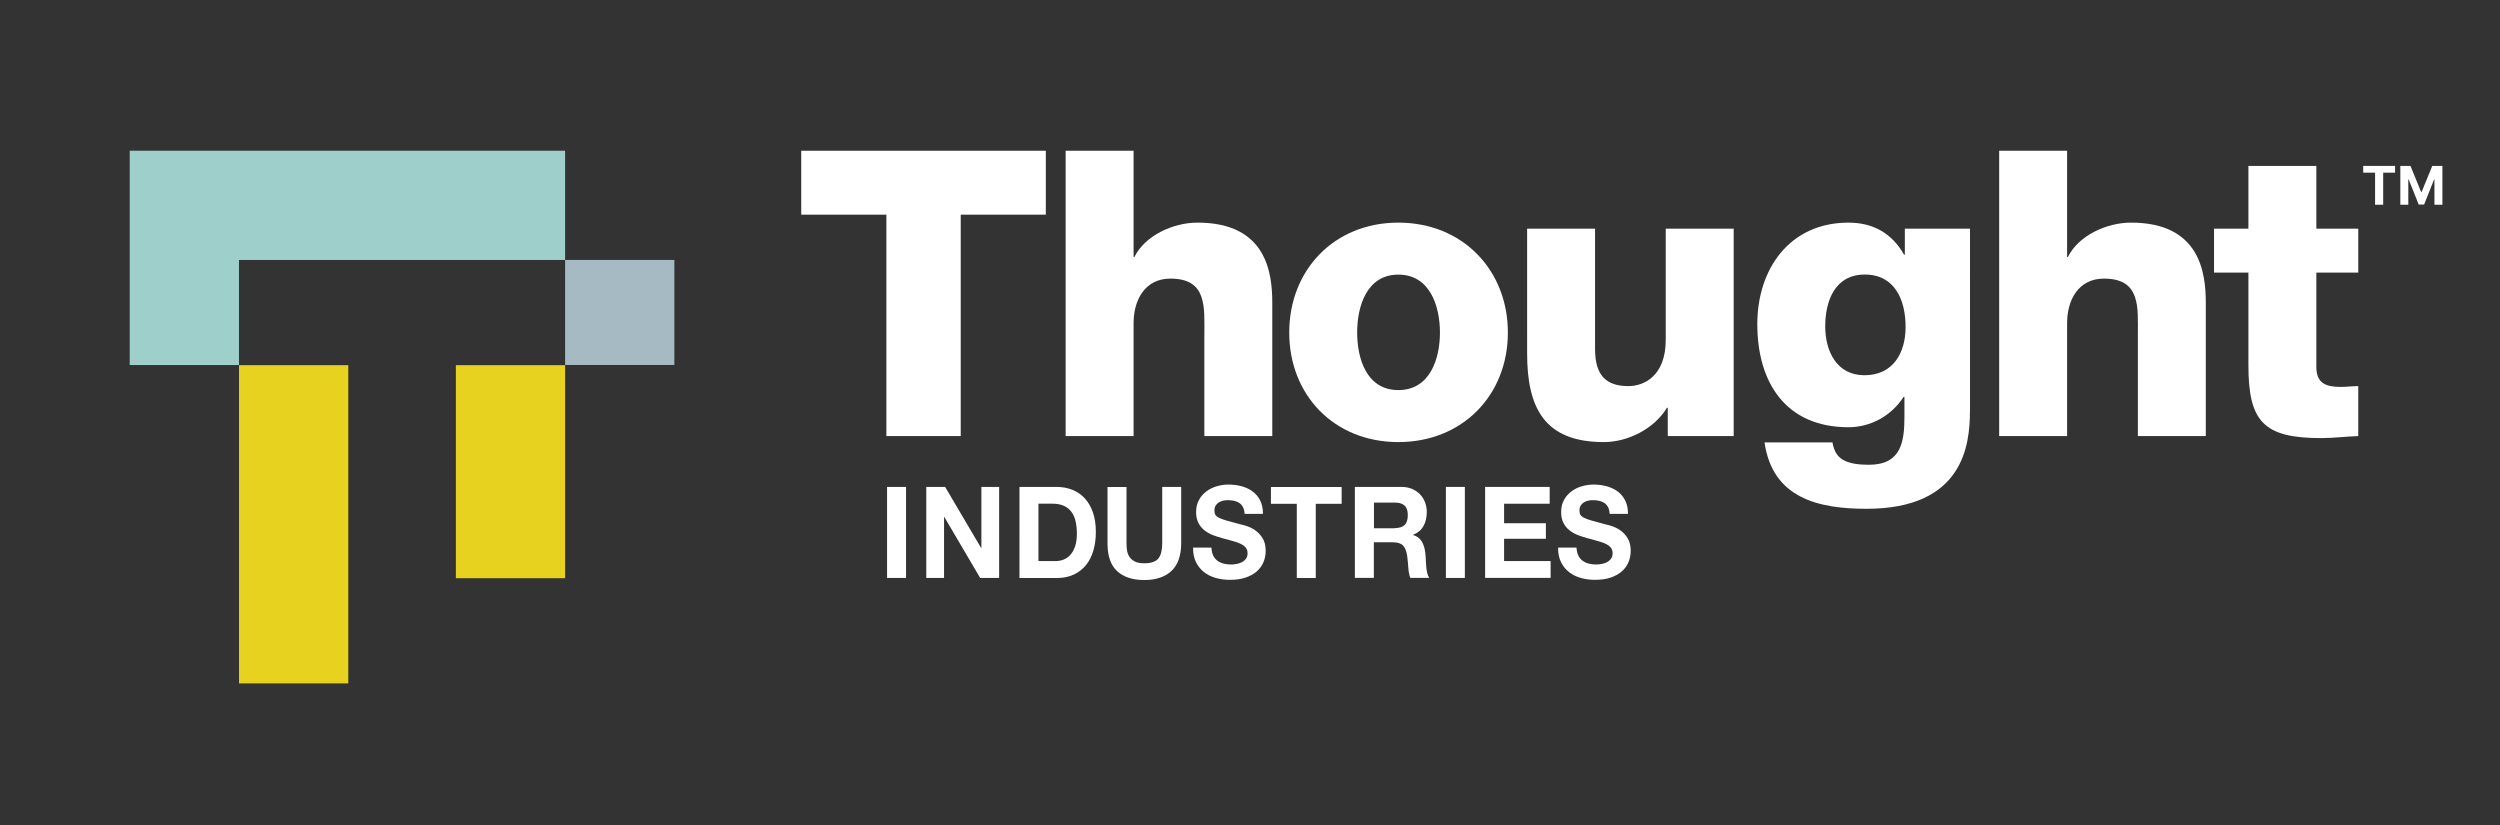 <?xml version="1.0" encoding="utf-8"?>
<!-- Generator: Adobe Illustrator 26.2.1, SVG Export Plug-In . SVG Version: 6.00 Build 0)  -->
<svg version="1.1" id="Layer_1" xmlns="http://www.w3.org/2000/svg" xmlns:xlink="http://www.w3.org/1999/xlink" x="0px" y="0px"
	 viewBox="0 0 370.24 122.2" style="enable-background:new 0 0 370.24 122.2;" xml:space="preserve">
<rect x="0" y="0" width="370.24" height="122.2" fill="#333333" stroke="none"/>
<style type="text/css">
	.st0{fill:#FFFFFF;}
	.st1{fill:#9FCFCA;}
	.st2{fill:#E7D21F;}
	.st3{fill:#A5BAC3;}
</style>
<path class="st0" d="M154.89,31.79h-12.61v32.79h-11.01V31.79h-12.61v-9.47h36.22V31.79z"/>
<path class="st0" d="M157.82,22.32h10.06v15.74H168c1.54-3.14,5.68-5.09,9.35-5.09c10.24,0,11.07,7.46,11.07,11.9v19.71h-10.06
	V49.72c0-4.2,0.47-8.46-5.03-8.46c-3.79,0-5.45,3.2-5.45,6.57v16.75h-10.06V22.32z"/>
<path class="st0" d="M207.09,32.97c9.53,0,16.22,7.04,16.22,16.28s-6.69,16.22-16.22,16.22s-16.16-6.98-16.16-16.22
	S197.56,32.97,207.09,32.97z M207.09,57.77c4.68,0,6.16-4.62,6.16-8.52c0-3.91-1.48-8.58-6.16-8.58s-6.1,4.68-6.1,8.58
	C200.99,53.15,202.41,57.77,207.09,57.77z"/>
<path class="st0" d="M256.76,64.58h-9.77v-4.2h-0.12c-1.89,3.14-5.8,5.09-9.35,5.09c-8.82,0-11.36-5.09-11.36-13.14V33.86h10.06
	v17.82c0,4.08,1.78,5.5,4.97,5.5c2.19,0,5.5-1.42,5.5-6.87V33.86h10.06V64.58z"/>
<path class="st0" d="M291.74,60.85c0,5.03-0.95,14.5-15.33,14.5c-7.16,0-13.91-1.6-15.09-9.83h10.06c0.24,1.36,0.77,2.19,1.72,2.66
	c0.89,0.47,2.13,0.65,3.67,0.65c4.79,0,5.27-3.37,5.27-7.16v-2.9h-0.12c-1.83,2.84-4.91,4.5-8.17,4.5c-9.29,0-13.5-6.63-13.5-15.27
	c0-8.17,4.79-15.03,13.5-15.03c3.67,0,6.45,1.6,8.23,4.74h0.12v-3.85h9.65V60.85z M276.17,40.66c-4.44,0-5.86,3.91-5.86,7.69
	c0,3.61,1.66,7.22,5.8,7.22c4.26,0,6.1-3.31,6.1-7.16C282.21,44.51,280.67,40.66,276.17,40.66z"/>
<path class="st0" d="M296.07,22.32h10.06v15.74h0.12c1.54-3.14,5.68-5.09,9.35-5.09c10.24,0,11.07,7.46,11.07,11.9v19.71h-10.06
	V49.72c0-4.2,0.47-8.46-5.03-8.46c-3.79,0-5.45,3.2-5.45,6.57v16.75h-10.06V22.32z"/>
<path class="st0" d="M349.25,40.37h-6.21v13.97c0,2.43,1.42,2.96,3.61,2.96c0.83,0,1.72-0.12,2.6-0.12v7.4
	c-1.83,0.06-3.67,0.3-5.5,0.3c-8.58,0-10.77-2.49-10.77-10.83V40.37h-5.09v-6.51h5.09v-9.29h10.06v9.29h6.21V40.37z"/>
<polygon class="st1" points="35.39,54.06 19.21,54.06 19.21,22.32 83.69,22.32 83.69,38.5 35.39,38.5 "/>
<rect x="35.4" y="54.08" class="st2" width="16.18" height="47.13"/>
<rect x="67.51" y="54.08" class="st2" width="16.18" height="31.55"/>
<rect x="83.69" y="38.5" class="st3" width="16.18" height="15.55"/>
<path class="st0" d="M134.18,72.11v13.48h-2.81V72.11H134.18z"/>
<path class="st0" d="M139.97,72.11l5.33,9.04h0.04v-9.04h2.63v13.48h-2.81l-5.31-9.03h-0.04v9.03h-2.63V72.11H139.97z"/>
<path class="st0" d="M156.49,72.11c0.82,0,1.59,0.14,2.3,0.42c0.71,0.28,1.32,0.69,1.84,1.25c0.52,0.55,0.92,1.25,1.22,2.08
	c0.29,0.83,0.44,1.81,0.44,2.93c0,0.98-0.12,1.89-0.36,2.72c-0.24,0.83-0.6,1.55-1.08,2.15c-0.48,0.6-1.09,1.08-1.81,1.42
	c-0.72,0.35-1.57,0.52-2.55,0.52h-5.51V72.11H156.49z M156.29,83.1c0.41,0,0.8-0.07,1.18-0.21c0.38-0.14,0.72-0.37,1.02-0.69
	c0.3-0.32,0.54-0.74,0.72-1.26c0.18-0.52,0.27-1.15,0.27-1.89c0-0.68-0.06-1.29-0.19-1.84c-0.12-0.55-0.33-1.02-0.62-1.41
	c-0.29-0.39-0.67-0.69-1.14-0.9c-0.47-0.21-1.05-0.31-1.74-0.31h-2v8.5H156.29z"/>
<path class="st0" d="M173.47,84.57c-0.97,0.89-2.3,1.33-4.01,1.33c-1.73,0-3.07-0.44-4.02-1.32s-1.42-2.24-1.42-4.08v-8.38h2.81
	v8.38c0,0.37,0.03,0.72,0.09,1.08s0.19,0.66,0.38,0.93s0.46,0.49,0.8,0.66s0.8,0.25,1.37,0.25c1,0,1.69-0.24,2.08-0.71
	c0.38-0.47,0.57-1.21,0.57-2.22v-8.38h2.81v8.38C174.92,82.32,174.43,83.68,173.47,84.57z"/>
<path class="st0" d="M179.67,82.27c0.15,0.32,0.36,0.57,0.62,0.76c0.26,0.2,0.56,0.34,0.9,0.43s0.7,0.14,1.07,0.14
	c0.25,0,0.52-0.02,0.81-0.07c0.29-0.04,0.55-0.13,0.81-0.25c0.25-0.12,0.46-0.3,0.63-0.52c0.17-0.22,0.25-0.5,0.25-0.84
	c0-0.36-0.11-0.66-0.33-0.89s-0.51-0.42-0.87-0.57c-0.36-0.15-0.76-0.28-1.22-0.4c-0.45-0.11-0.91-0.24-1.38-0.38
	c-0.48-0.13-0.94-0.28-1.4-0.46c-0.45-0.18-0.86-0.42-1.22-0.71c-0.36-0.29-0.65-0.65-0.87-1.09c-0.22-0.43-0.33-0.96-0.33-1.58
	c0-0.69,0.14-1.29,0.42-1.8s0.65-0.93,1.1-1.27c0.45-0.34,0.97-0.59,1.54-0.76c0.57-0.16,1.15-0.25,1.72-0.25
	c0.67,0,1.31,0.08,1.92,0.24s1.16,0.41,1.64,0.76s0.86,0.8,1.14,1.35c0.28,0.55,0.42,1.21,0.42,1.99h-2.72
	c-0.02-0.4-0.1-0.74-0.24-1c-0.14-0.26-0.32-0.47-0.55-0.62s-0.49-0.26-0.78-0.32c-0.29-0.06-0.61-0.09-0.96-0.09
	c-0.23,0-0.45,0.03-0.68,0.08c-0.23,0.05-0.43,0.14-0.62,0.26s-0.34,0.28-0.46,0.47c-0.12,0.19-0.18,0.43-0.18,0.72
	c0,0.26,0.05,0.48,0.14,0.64c0.1,0.16,0.28,0.31,0.56,0.45s0.67,0.28,1.16,0.42c0.49,0.14,1.14,0.32,1.94,0.53
	c0.24,0.05,0.57,0.14,0.99,0.27c0.42,0.13,0.84,0.34,1.26,0.63c0.42,0.29,0.78,0.68,1.08,1.16s0.46,1.1,0.46,1.86
	c0,0.62-0.11,1.19-0.34,1.72c-0.23,0.53-0.56,0.98-1.01,1.37c-0.45,0.38-1,0.68-1.66,0.9s-1.43,0.32-2.3,0.32
	c-0.7,0-1.39-0.09-2.05-0.27s-1.25-0.47-1.75-0.86c-0.51-0.39-0.91-0.89-1.21-1.49c-0.3-0.6-0.44-1.32-0.43-2.15h2.72
	C179.43,81.57,179.51,81.96,179.67,82.27z"/>
<path class="st0" d="M188.22,74.61v-2.49h10.47v2.49h-3.83v10.99h-2.81V74.61H188.22z"/>
<path class="st0" d="M207.56,72.11c0.57,0,1.09,0.1,1.55,0.29c0.46,0.2,0.85,0.46,1.18,0.8s0.58,0.73,0.75,1.18
	c0.17,0.45,0.26,0.93,0.26,1.44c0,0.79-0.16,1.48-0.47,2.06c-0.32,0.58-0.83,1.02-1.55,1.32v0.04c0.35,0.1,0.63,0.25,0.86,0.46
	c0.23,0.21,0.41,0.45,0.55,0.74c0.14,0.28,0.25,0.59,0.31,0.93s0.11,0.68,0.13,1.02c0.01,0.21,0.02,0.47,0.04,0.75
	c0.01,0.29,0.03,0.58,0.06,0.89c0.03,0.3,0.08,0.59,0.14,0.86c0.07,0.27,0.16,0.5,0.29,0.69h-2.81c-0.15-0.43-0.25-0.94-0.29-1.53
	c-0.04-0.59-0.09-1.16-0.16-1.7c-0.1-0.71-0.3-1.22-0.61-1.55c-0.31-0.33-0.82-0.49-1.52-0.49h-2.81v5.27h-2.81V72.11H207.56z
	 M206.56,78.21c0.64,0,1.13-0.15,1.45-0.45c0.32-0.3,0.48-0.79,0.48-1.47c0-0.65-0.16-1.13-0.48-1.42s-0.81-0.44-1.45-0.44h-3.08
	v3.8H206.56z"/>
<path class="st0" d="M216.94,72.11v13.48h-2.81V72.11H216.94z"/>
<path class="st0" d="M229.5,72.11v2.49h-6.75v2.89h6.19v2.3h-6.19v3.3h6.89v2.49h-9.7V72.11H229.5z"/>
<path class="st0" d="M233.74,82.27c0.16,0.32,0.36,0.57,0.62,0.76c0.26,0.2,0.56,0.34,0.9,0.43c0.35,0.09,0.7,0.14,1.07,0.14
	c0.25,0,0.52-0.02,0.81-0.07c0.29-0.04,0.55-0.13,0.8-0.25c0.25-0.12,0.46-0.3,0.63-0.52c0.17-0.22,0.25-0.5,0.25-0.84
	c0-0.36-0.11-0.66-0.33-0.89s-0.51-0.42-0.87-0.57c-0.36-0.15-0.76-0.28-1.22-0.4s-0.91-0.24-1.38-0.38
	c-0.48-0.13-0.94-0.28-1.4-0.46c-0.45-0.18-0.86-0.42-1.22-0.71c-0.36-0.29-0.65-0.65-0.87-1.09c-0.22-0.43-0.33-0.96-0.33-1.58
	c0-0.69,0.14-1.29,0.42-1.8s0.65-0.93,1.1-1.27s0.97-0.59,1.54-0.76c0.57-0.16,1.15-0.25,1.72-0.25c0.67,0,1.31,0.08,1.92,0.24
	c0.61,0.16,1.16,0.41,1.64,0.76c0.48,0.35,0.86,0.8,1.14,1.35s0.42,1.21,0.42,1.99h-2.72c-0.02-0.4-0.1-0.74-0.24-1
	c-0.14-0.26-0.32-0.47-0.55-0.62s-0.49-0.26-0.78-0.32c-0.29-0.06-0.61-0.09-0.96-0.09c-0.23,0-0.45,0.03-0.68,0.08
	c-0.23,0.05-0.43,0.14-0.62,0.26s-0.34,0.28-0.46,0.47s-0.18,0.43-0.18,0.72c0,0.26,0.05,0.48,0.14,0.64
	c0.1,0.16,0.28,0.31,0.56,0.45s0.67,0.28,1.16,0.42c0.5,0.14,1.14,0.32,1.94,0.53c0.24,0.05,0.57,0.14,0.99,0.27
	c0.42,0.13,0.84,0.34,1.26,0.63c0.42,0.29,0.78,0.68,1.08,1.16c0.3,0.48,0.46,1.1,0.46,1.86c0,0.62-0.11,1.19-0.34,1.72
	c-0.23,0.53-0.56,0.98-1.01,1.37c-0.45,0.38-1,0.68-1.66,0.9s-1.43,0.32-2.3,0.32c-0.7,0-1.39-0.09-2.05-0.27s-1.25-0.47-1.75-0.86
	c-0.51-0.39-0.91-0.89-1.21-1.49c-0.3-0.6-0.44-1.32-0.43-2.15h2.72C233.51,81.57,233.59,81.96,233.74,82.27z"/>
<g>
	<path class="st0" d="M349.98,25.57v-1h4.72v1h-1.76v4.75h-1.2v-4.75H349.98z"/>
	<path class="st0" d="M355.48,24.57h1.5l1.58,3.86h0.07l1.58-3.86h1.5v5.75h-1.18v-3.74h-0.05L359,30.29h-0.8l-1.49-3.73h-0.05v3.76
		h-1.18V24.57z"/>
</g>
</svg>
